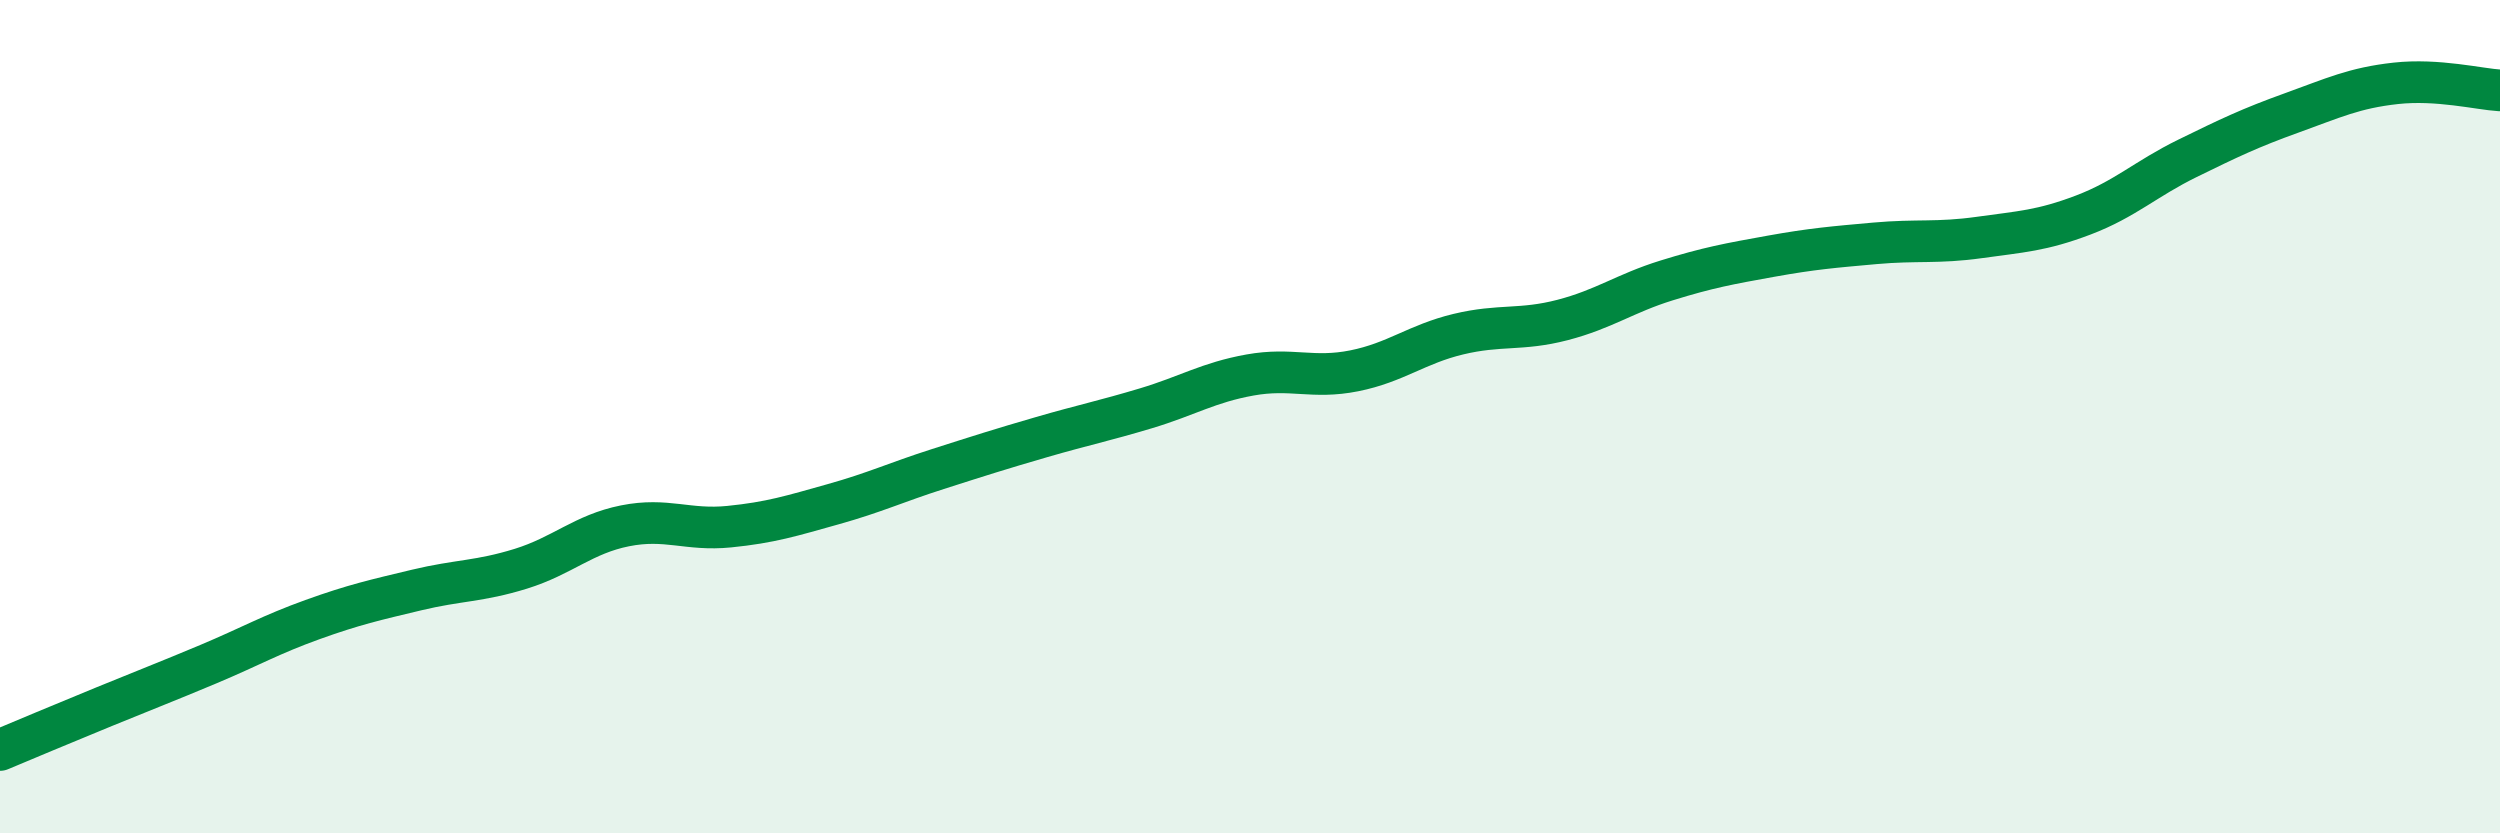
    <svg width="60" height="20" viewBox="0 0 60 20" xmlns="http://www.w3.org/2000/svg">
      <path
        d="M 0,18 C 0.5,17.79 1.5,17.37 2.5,16.96 C 3.5,16.55 4,16.36 5,15.94 C 6,15.52 6.5,15.23 7.5,14.87 C 8.5,14.51 9,14.4 10,14.16 C 11,13.92 11.5,13.96 12.5,13.65 C 13.5,13.34 14,12.82 15,12.62 C 16,12.42 16.5,12.74 17.5,12.64 C 18.5,12.54 19,12.38 20,12.1 C 21,11.82 21.5,11.58 22.5,11.26 C 23.5,10.94 24,10.78 25,10.49 C 26,10.2 26.5,10.1 27.5,9.8 C 28.5,9.5 29,9.18 30,9 C 31,8.82 31.5,9.1 32.5,8.9 C 33.5,8.7 34,8.26 35,8.02 C 36,7.78 36.5,7.94 37.5,7.68 C 38.5,7.42 39,7.04 40,6.73 C 41,6.42 41.5,6.33 42.5,6.15 C 43.5,5.97 44,5.93 45,5.84 C 46,5.75 46.5,5.84 47.5,5.7 C 48.5,5.56 49,5.54 50,5.16 C 51,4.78 51.5,4.29 52.5,3.8 C 53.5,3.31 54,3.07 55,2.71 C 56,2.35 56.5,2.11 57.5,2 C 58.5,1.89 59.5,2.14 60,2.17L60 20L0 20Z"
        fill="#008740"
        opacity="0.1"
        stroke-linecap="round"
        stroke-linejoin="round"
      />
      <path
        d="M 0,18 C 0.5,17.79 1.5,17.37 2.5,16.96 C 3.5,16.55 4,16.36 5,15.94 C 6,15.52 6.5,15.23 7.5,14.87 C 8.5,14.51 9,14.4 10,14.16 C 11,13.92 11.5,13.96 12.5,13.65 C 13.5,13.34 14,12.82 15,12.62 C 16,12.42 16.5,12.74 17.5,12.64 C 18.5,12.54 19,12.38 20,12.1 C 21,11.82 21.5,11.58 22.5,11.26 C 23.5,10.94 24,10.78 25,10.49 C 26,10.2 26.5,10.1 27.5,9.8 C 28.5,9.5 29,9.18 30,9 C 31,8.82 31.5,9.1 32.5,8.9 C 33.5,8.7 34,8.26 35,8.02 C 36,7.78 36.5,7.94 37.5,7.68 C 38.5,7.42 39,7.04 40,6.73 C 41,6.42 41.5,6.33 42.5,6.15 C 43.5,5.97 44,5.93 45,5.84 C 46,5.75 46.5,5.84 47.5,5.7 C 48.5,5.56 49,5.54 50,5.16 C 51,4.78 51.5,4.29 52.5,3.8 C 53.5,3.31 54,3.07 55,2.71 C 56,2.35 56.5,2.11 57.5,2 C 58.5,1.89 59.5,2.14 60,2.17"
        stroke="#008740"
        stroke-width="1"
        fill="none"
        stroke-linecap="round"
        stroke-linejoin="round"
      />
    </svg>
  